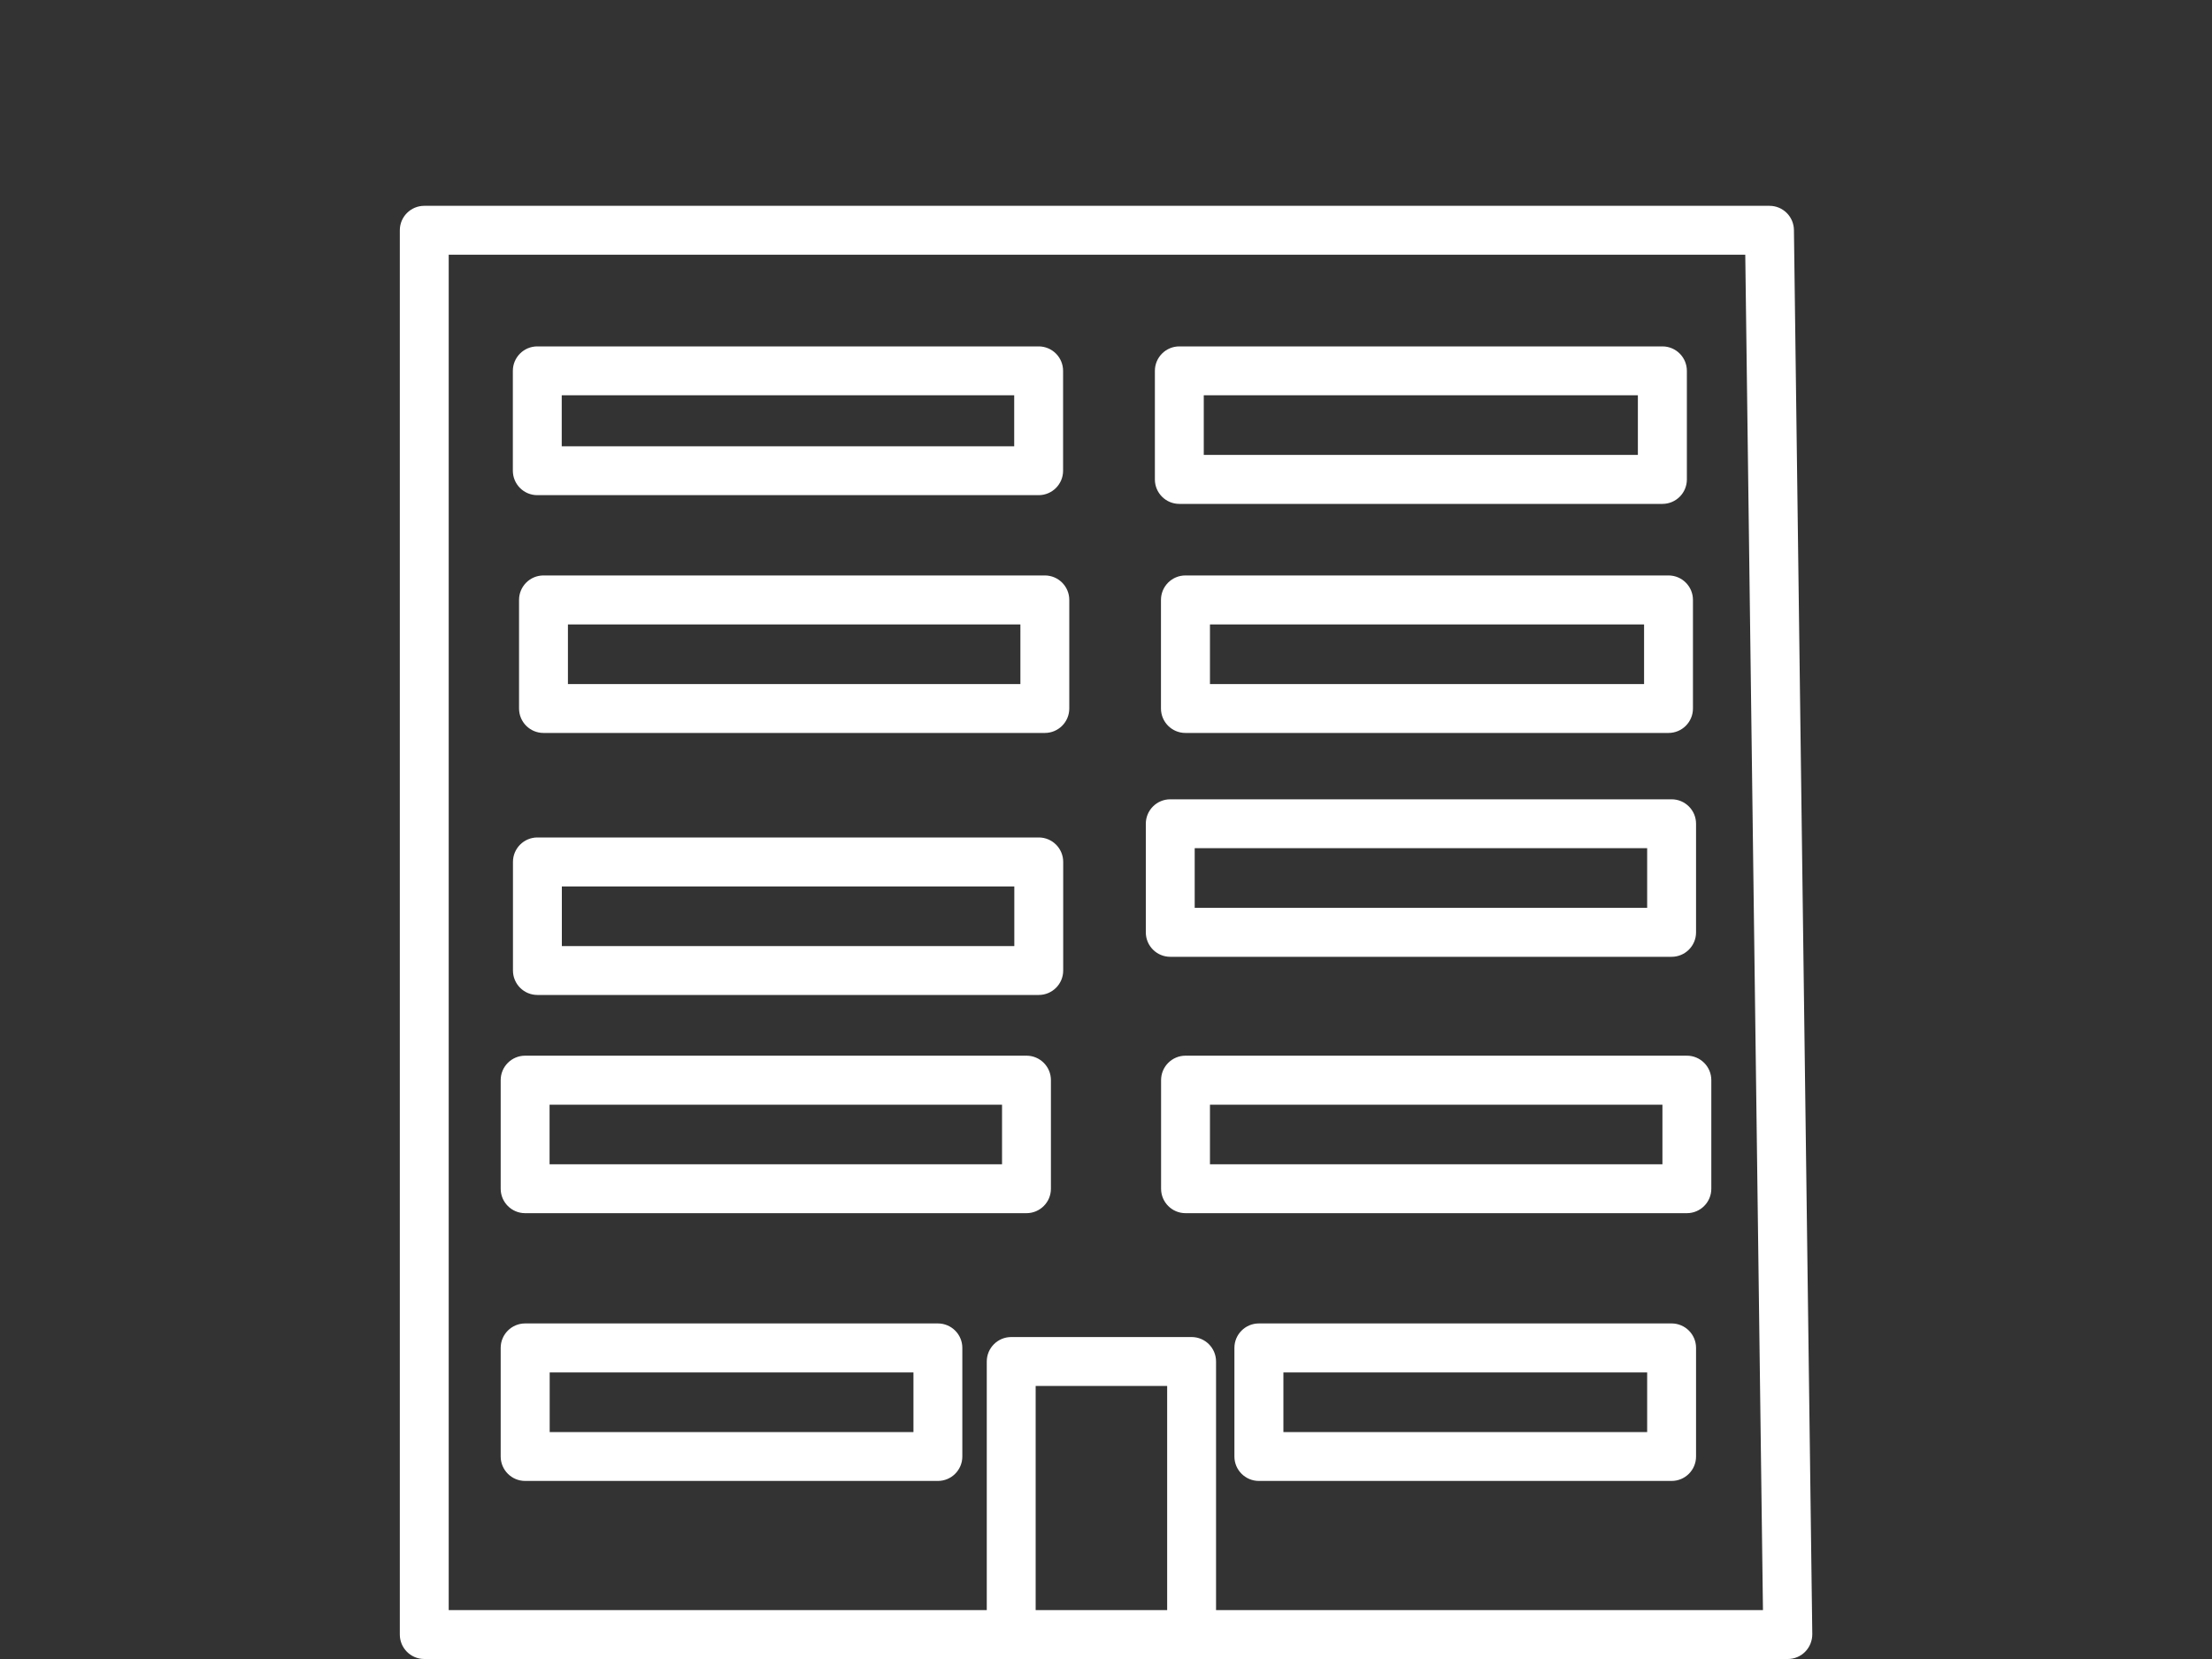 <svg xmlns="http://www.w3.org/2000/svg" id="Warstwa_2" viewBox="0 0 200 150"><rect x="0" y="0" width="200" height="150" fill="#333333" stroke="none"/><defs><style>.cls-1{fill:none;}.cls-2{fill:#fff;}</style></defs><g id="Layer_2"><path class="cls-2" d="m162.2,20.79c-.02-1.21-1-2.18-2.21-2.18H38.36c-1.22,0-2.21.99-2.21,2.21v126.97c0,1.22.99,2.21,2.21,2.21h123.29c.59,0,1.16-.24,1.57-.66.41-.42.64-.99.64-1.58l-1.66-126.97Zm-56.67,124.79h-11.89v-20.27h11.89v20.27Zm4.42,0v-22.48c0-1.22-.99-2.21-2.21-2.21h-16.31c-1.22,0-2.21.99-2.21,2.21v22.48h-48.65V23.03h117.23l1.6,122.55h-49.45Z"></path><path class="cls-2" d="m48.58,44.77h45.33c1.22,0,2.21-.99,2.21-2.21v-9.03c0-1.22-.99-2.21-2.21-2.21h-45.33c-1.22,0-2.21.99-2.21,2.21v9.03c0,1.22.99,2.21,2.21,2.21Zm2.21-9.03h40.91v4.61h-40.91v-4.61Z"></path><path class="cls-2" d="m106.63,45.56h43.68c1.22,0,2.21-.99,2.21-2.21v-9.82c0-1.22-.99-2.21-2.21-2.21h-43.68c-1.22,0-2.21.99-2.21,2.21v9.82c0,1.22.99,2.21,2.21,2.21Zm2.21-9.82h39.25v5.39h-39.25v-5.39Z"></path><path class="cls-2" d="m94.47,52.03h-45.33c-1.22,0-2.21.99-2.21,2.21v9.82c0,1.22.99,2.21,2.21,2.21h45.33c1.22,0,2.21-.99,2.21-2.21v-9.82c0-1.22-.99-2.21-2.21-2.21Zm-2.21,9.82h-40.91v-5.39h40.91v5.39Z"></path><path class="cls-2" d="m150.86,52.03h-43.68c-1.22,0-2.21.99-2.21,2.21v9.82c0,1.22.99,2.21,2.21,2.21h43.68c1.22,0,2.21-.99,2.21-2.21v-9.82c0-1.22-.99-2.21-2.21-2.21Zm-2.21,9.82h-39.25v-5.39h39.25v5.39Z"></path><path class="cls-2" d="m151.14,86.51c1.22,0,2.21-.99,2.21-2.21v-9.82c0-1.22-.99-2.21-2.21-2.21h-45.33c-1.22,0-2.21.99-2.21,2.21v9.82c0,1.22.99,2.21,2.21,2.21h45.33Zm-43.12-9.82h40.91v5.39h-40.91v-5.39Z"></path><path class="cls-2" d="m93.92,75.72h-45.33c-1.22,0-2.21.99-2.21,2.21v9.82c0,1.22.99,2.21,2.21,2.21h45.33c1.22,0,2.21-.99,2.21-2.21v-9.82c0-1.22-.99-2.21-2.21-2.21Zm-2.21,9.82h-40.91v-5.39h40.91v5.39Z"></path><path class="cls-2" d="m152.52,95.45h-45.33c-1.22,0-2.21.99-2.21,2.21v9.82c0,1.22.99,2.21,2.21,2.21h45.33c1.22,0,2.21-.99,2.21-2.21v-9.82c0-1.22-.99-2.21-2.21-2.21Zm-2.21,9.82h-40.91v-5.39h40.91v5.39Z"></path><path class="cls-2" d="m92.81,95.45h-45.33c-1.22,0-2.21.99-2.21,2.21v9.82c0,1.22.99,2.21,2.21,2.21h45.33c1.22,0,2.21-.99,2.21-2.21v-9.82c0-1.22-.99-2.21-2.21-2.21Zm-2.21,9.82h-40.91v-5.39h40.91v5.39Z"></path><path class="cls-2" d="m84.8,119.66h-37.32c-1.22,0-2.21.99-2.21,2.21v9.82c0,1.22.99,2.21,2.21,2.21h37.32c1.22,0,2.21-.99,2.21-2.21v-9.82c0-1.22-.99-2.21-2.21-2.21Zm-2.21,9.82h-32.89v-5.39h32.89v5.39Z"></path><path class="cls-2" d="m151.14,119.66h-37.32c-1.22,0-2.21.99-2.21,2.21v9.82c0,1.22.99,2.21,2.21,2.21h37.32c1.22,0,2.21-.99,2.21-2.21v-9.82c0-1.22-.99-2.21-2.21-2.21Zm-2.21,9.82h-32.89v-5.39h32.89v5.39Z"></path><rect class="cls-1" width="200" height="150"></rect></g></svg>